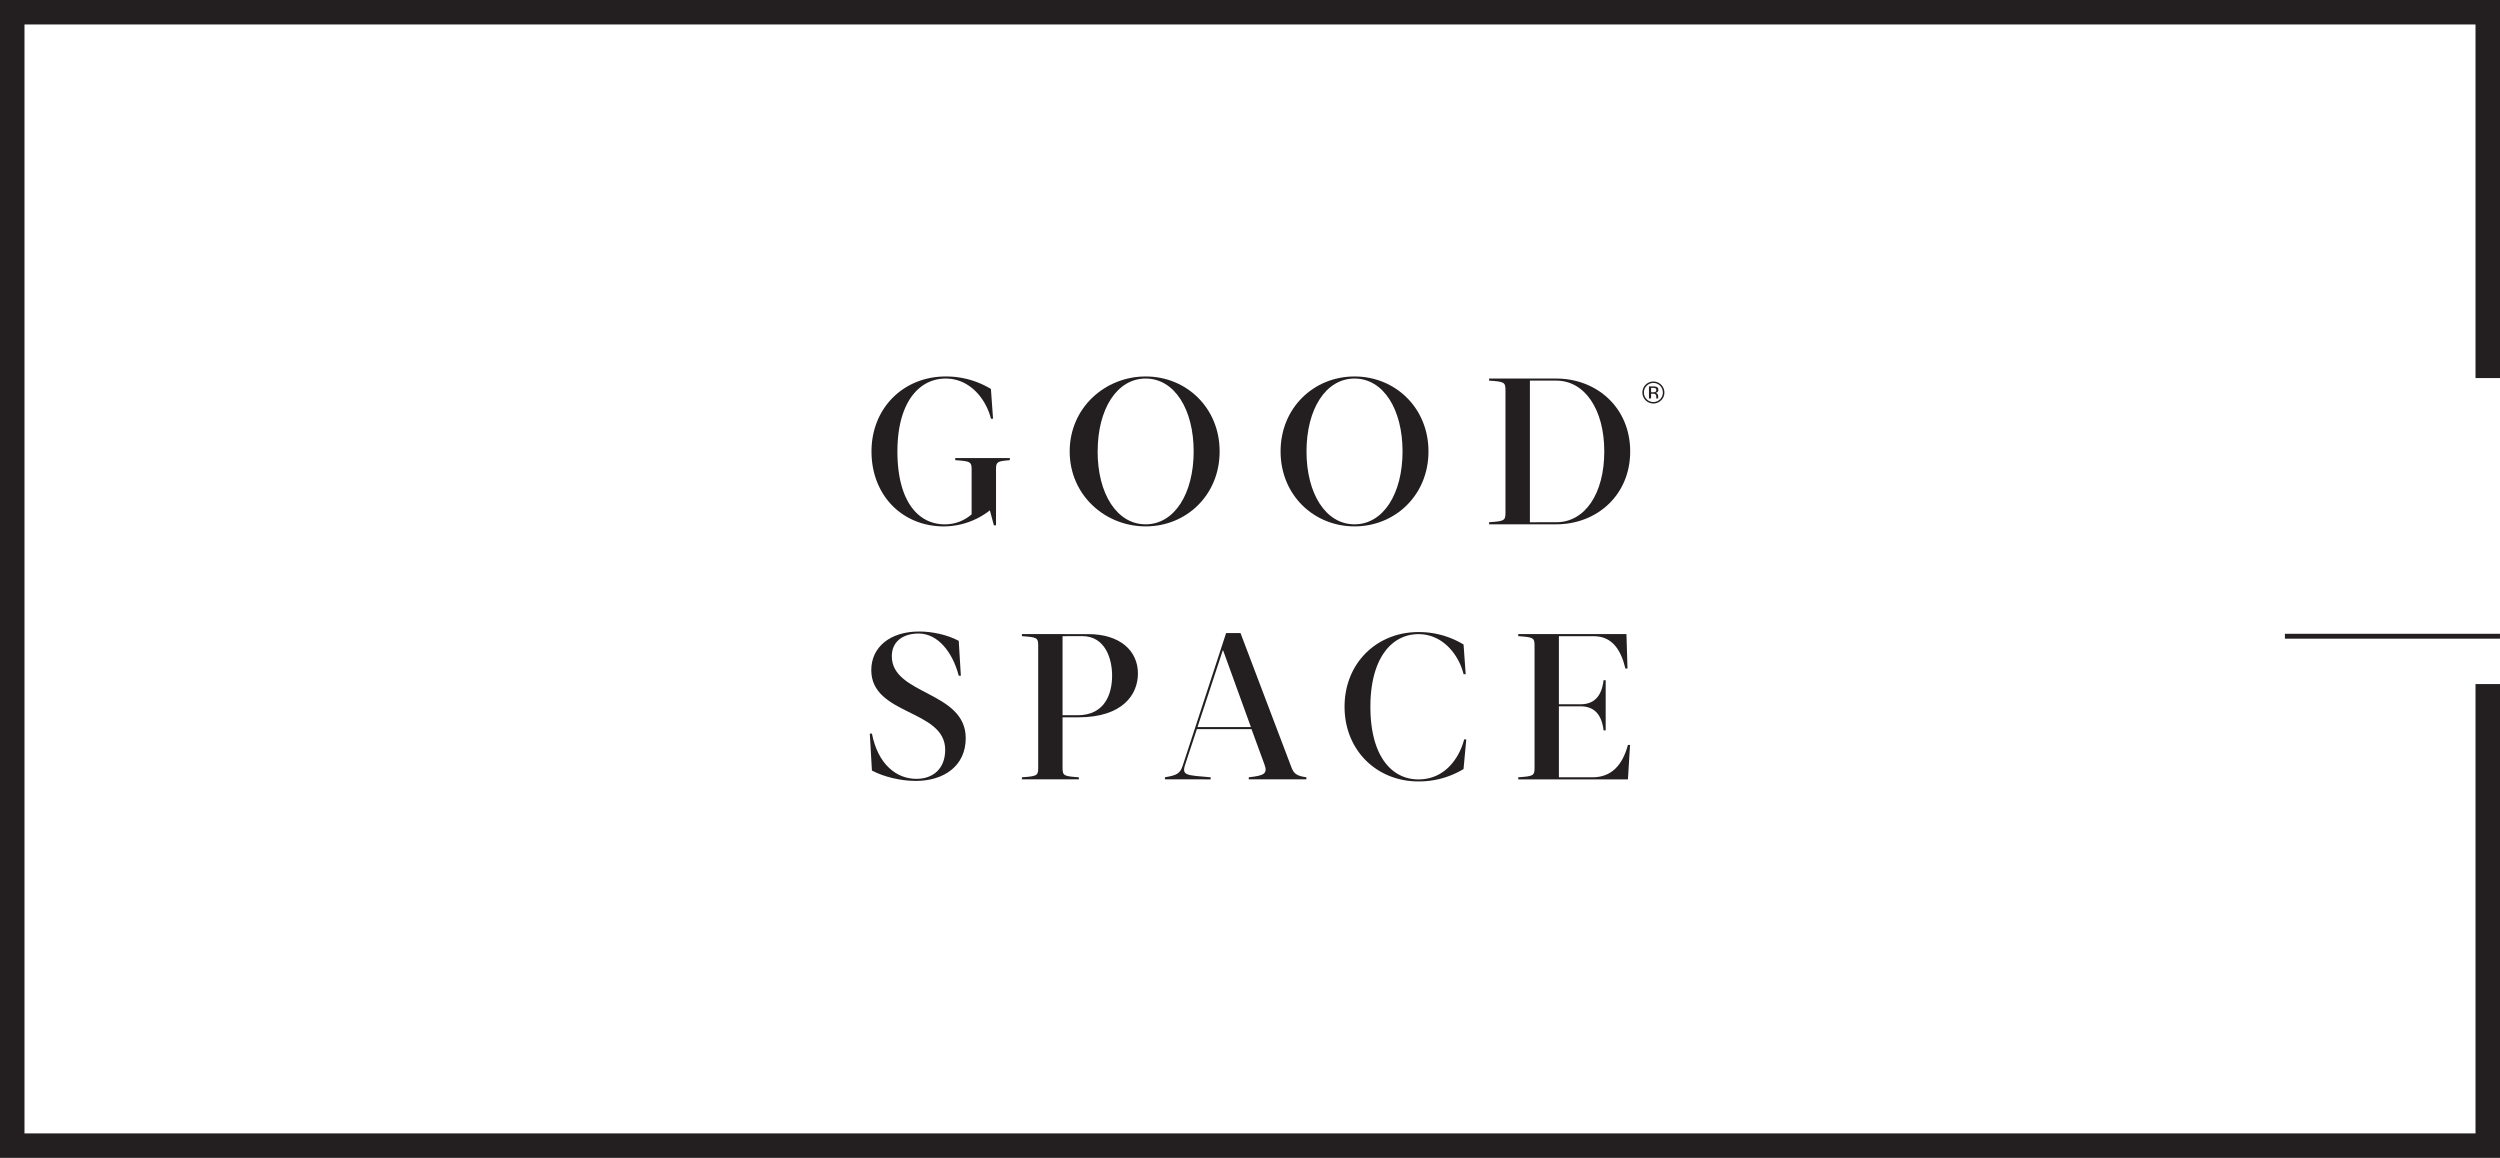 <svg xmlns="http://www.w3.org/2000/svg" viewBox="0 0 1700.78 787.73"><defs><style>.cls-1{fill:#231f20;}</style></defs><g id="Layer_2" data-name="Layer 2"><g id="Artwork"><path class="cls-1" d="M1130.11,272.32a7.48,7.48,0,1,1,2.19-5.31A7.21,7.21,0,0,1,1130.11,272.32Zm-9.84-9.85a6.21,6.21,0,0,0-1.87,4.55,6.33,6.33,0,0,0,1.86,4.59,6.43,6.43,0,0,0,9.11,0,6.3,6.3,0,0,0,1.87-4.59,6.41,6.41,0,0,0-11-4.55Zm4.4.42a6.42,6.42,0,0,1,2.24.29,2,2,0,0,1,1.28,2.08,1.79,1.79,0,0,1-.8,1.62,3,3,0,0,1-1.19.4,2,2,0,0,1,1.41.8,2.26,2.26,0,0,1,.45,1.28v.6c0,.19,0,.39,0,.61a1.05,1.05,0,0,0,.07.42l0,.11h-1.36l0-.09a.51.51,0,0,0,0-.09l0-.26V270a2,2,0,0,0-.77-1.88,3.58,3.58,0,0,0-1.61-.26h-1.14v3.23h-1.45v-8.21Zm1.57,1.29a3.84,3.84,0,0,0-1.76-.31h-1.23v3h1.31a3.92,3.92,0,0,0,1.37-.18,1.27,1.27,0,0,0,.85-1.29A1.25,1.25,0,0,0,1126.24,264.18Z"/><rect class="cls-1" x="1554.45" y="431.17" width="146.32" height="3.33"/><polygon class="cls-1" points="1700.78 787.73 0 787.73 0 0 1700.78 0 1700.78 257.21 1684.12 257.21 1684.12 16.66 16.66 16.66 16.66 771.07 1684.12 771.07 1684.12 465.39 1700.78 465.39 1700.78 787.73"/><path class="cls-1" d="M652.24,459.69C648.06,443.6,638,431,625,431c-10.66,0-18.29,5.37-18.29,15.39C606.72,473,657,470,657,502.19c0,18.77-14.69,29.08-34,29.08-10.38,0-21.9-2.83-29.82-7.06l-1.44-25.13h1.44c4.18,21.18,16.85,30.78,30.25,30.78,11.38,0,19.59-6.92,19.59-19.77,0-27.67-50.28-23.29-50.28-54.21,0-15.67,12.83-26.26,32.56-26.26,8.79,0,19,2.12,26.94,6.35l1.44,23.72Z"/><path class="cls-1" d="M740.3,431.39c21.61,0,33.85,11.29,33.85,26.82,0,14.12-10.22,29.79-40.48,29.79h-10.8v34.59c0,5.22,1.15,5.5,11.09,6.21v1.41H695.21V528.8c9.94-.71,11.09-1,11.09-6.21V439c0-5.23-1.15-5.51-11.09-6.21v-1.41Zm-17.43,1.41v53.78H733.1c18.58,0,23.48-14.54,23.48-27,0-11.29-4.61-26.82-20.31-26.82Z"/><path class="cls-1" d="M878.36,521.46c1.73,4.66,3.32,6.35,10.38,7.34v1.41H849.55V528.8c10.09-1.13,13.11-2.26,10.66-8.76l-8.79-24H814.26l-8.07,24.43c-2.3,7.2,1.15,6.92,17.43,8.33v1.41H792.51V528.8c7.92-1.41,10.22-2.26,12.1-7.91l29.53-90.21h9.79Zm-63.67-26.83H851l-18.87-52.09h-.29Z"/><path class="cls-1" d="M996.09,503h1.44l-1.87,20.19A58.56,58.56,0,0,1,965,531.62c-28.38,0-50.28-21.17-50.28-50.82S936.6,430,965,430a58.65,58.65,0,0,1,30.68,8.47l1.44,20.19h-1.44c-2.88-12.14-13.39-27.24-30.68-27.24-18.3,0-32.7,16.51-32.7,49.41,0,33.46,14.4,49.41,32.7,49.41C984,530.21,993.21,514.26,996.09,503Z"/><path class="cls-1" d="M1107.21,454.82h-1.44c-2.88-12.14-8.64-22-21.46-22h-23.77v46.3h14.83c8.79,0,14.26-5.08,15.56-16.37h1.44v34.16h-1.44c-1.3-11.29-6.77-16.38-15.56-16.38h-14.83V528.8h22.9c12.82,0,20.31-8.19,24.06-22h1.44l-1.44,23.43h-74.62V528.8c9.94-.71,11.09-1,11.09-6.21V439c0-5.23-1.15-5.51-11.09-6.21v-1.41h73.61Z"/><path class="cls-1" d="M661,349.9V319.29c0-5.23-1.16-5.52-11.13-6.23v-1.41H687v1.41c-8.24.71-9.4,1-9.4,6.23v38.12h-1.44l-2.75-10.2a51.18,51.18,0,0,1-31.22,10.91c-28.48,0-49.3-21.25-49.3-51s22-51,50.45-51a58.87,58.87,0,0,1,30.79,8.49l1.45,20.27h-1.45c-2.89-12.18-13.44-27.34-30.79-27.34-18.36,0-32.82,16.57-32.82,49.58,0,33.58,13.88,49.59,32.24,49.59A27.34,27.34,0,0,0,661,349.9Z"/><path class="cls-1" d="M727.72,307.11c0-29.75,24.09-51,51.7-51s50.31,21.25,50.31,51-22.7,51-50.31,51S727.72,336.87,727.72,307.11Zm19,0c0,28.62,13,49.59,32.67,49.59s32.67-21,32.67-49.59-13-49.58-32.67-49.58S746.75,278.49,746.75,307.11Z"/><path class="cls-1" d="M871.19,307.11c0-29.75,22.7-51,50.31-51s50.31,21.25,50.31,51-22.7,51-50.31,51S871.19,336.87,871.19,307.11Zm17.64,0c0,28.62,13,49.59,32.67,49.59s32.67-21,32.67-49.59-13-49.58-32.67-49.58S888.83,278.49,888.83,307.11Z"/><path class="cls-1" d="M1013.05,356.7v-1.42c10-.71,11.13-1,11.13-6.23V265.17c0-5.24-1.15-5.52-11.13-6.23v-1.41h45.68c27.62,0,50.31,19.83,50.31,49.58s-22.69,49.59-50.31,49.59Zm45.68-1.42c19.66,0,32.68-19.55,32.68-48.17s-13.3-48.17-32.68-48.17h-17.92v96.34Z"/></g></g></svg>